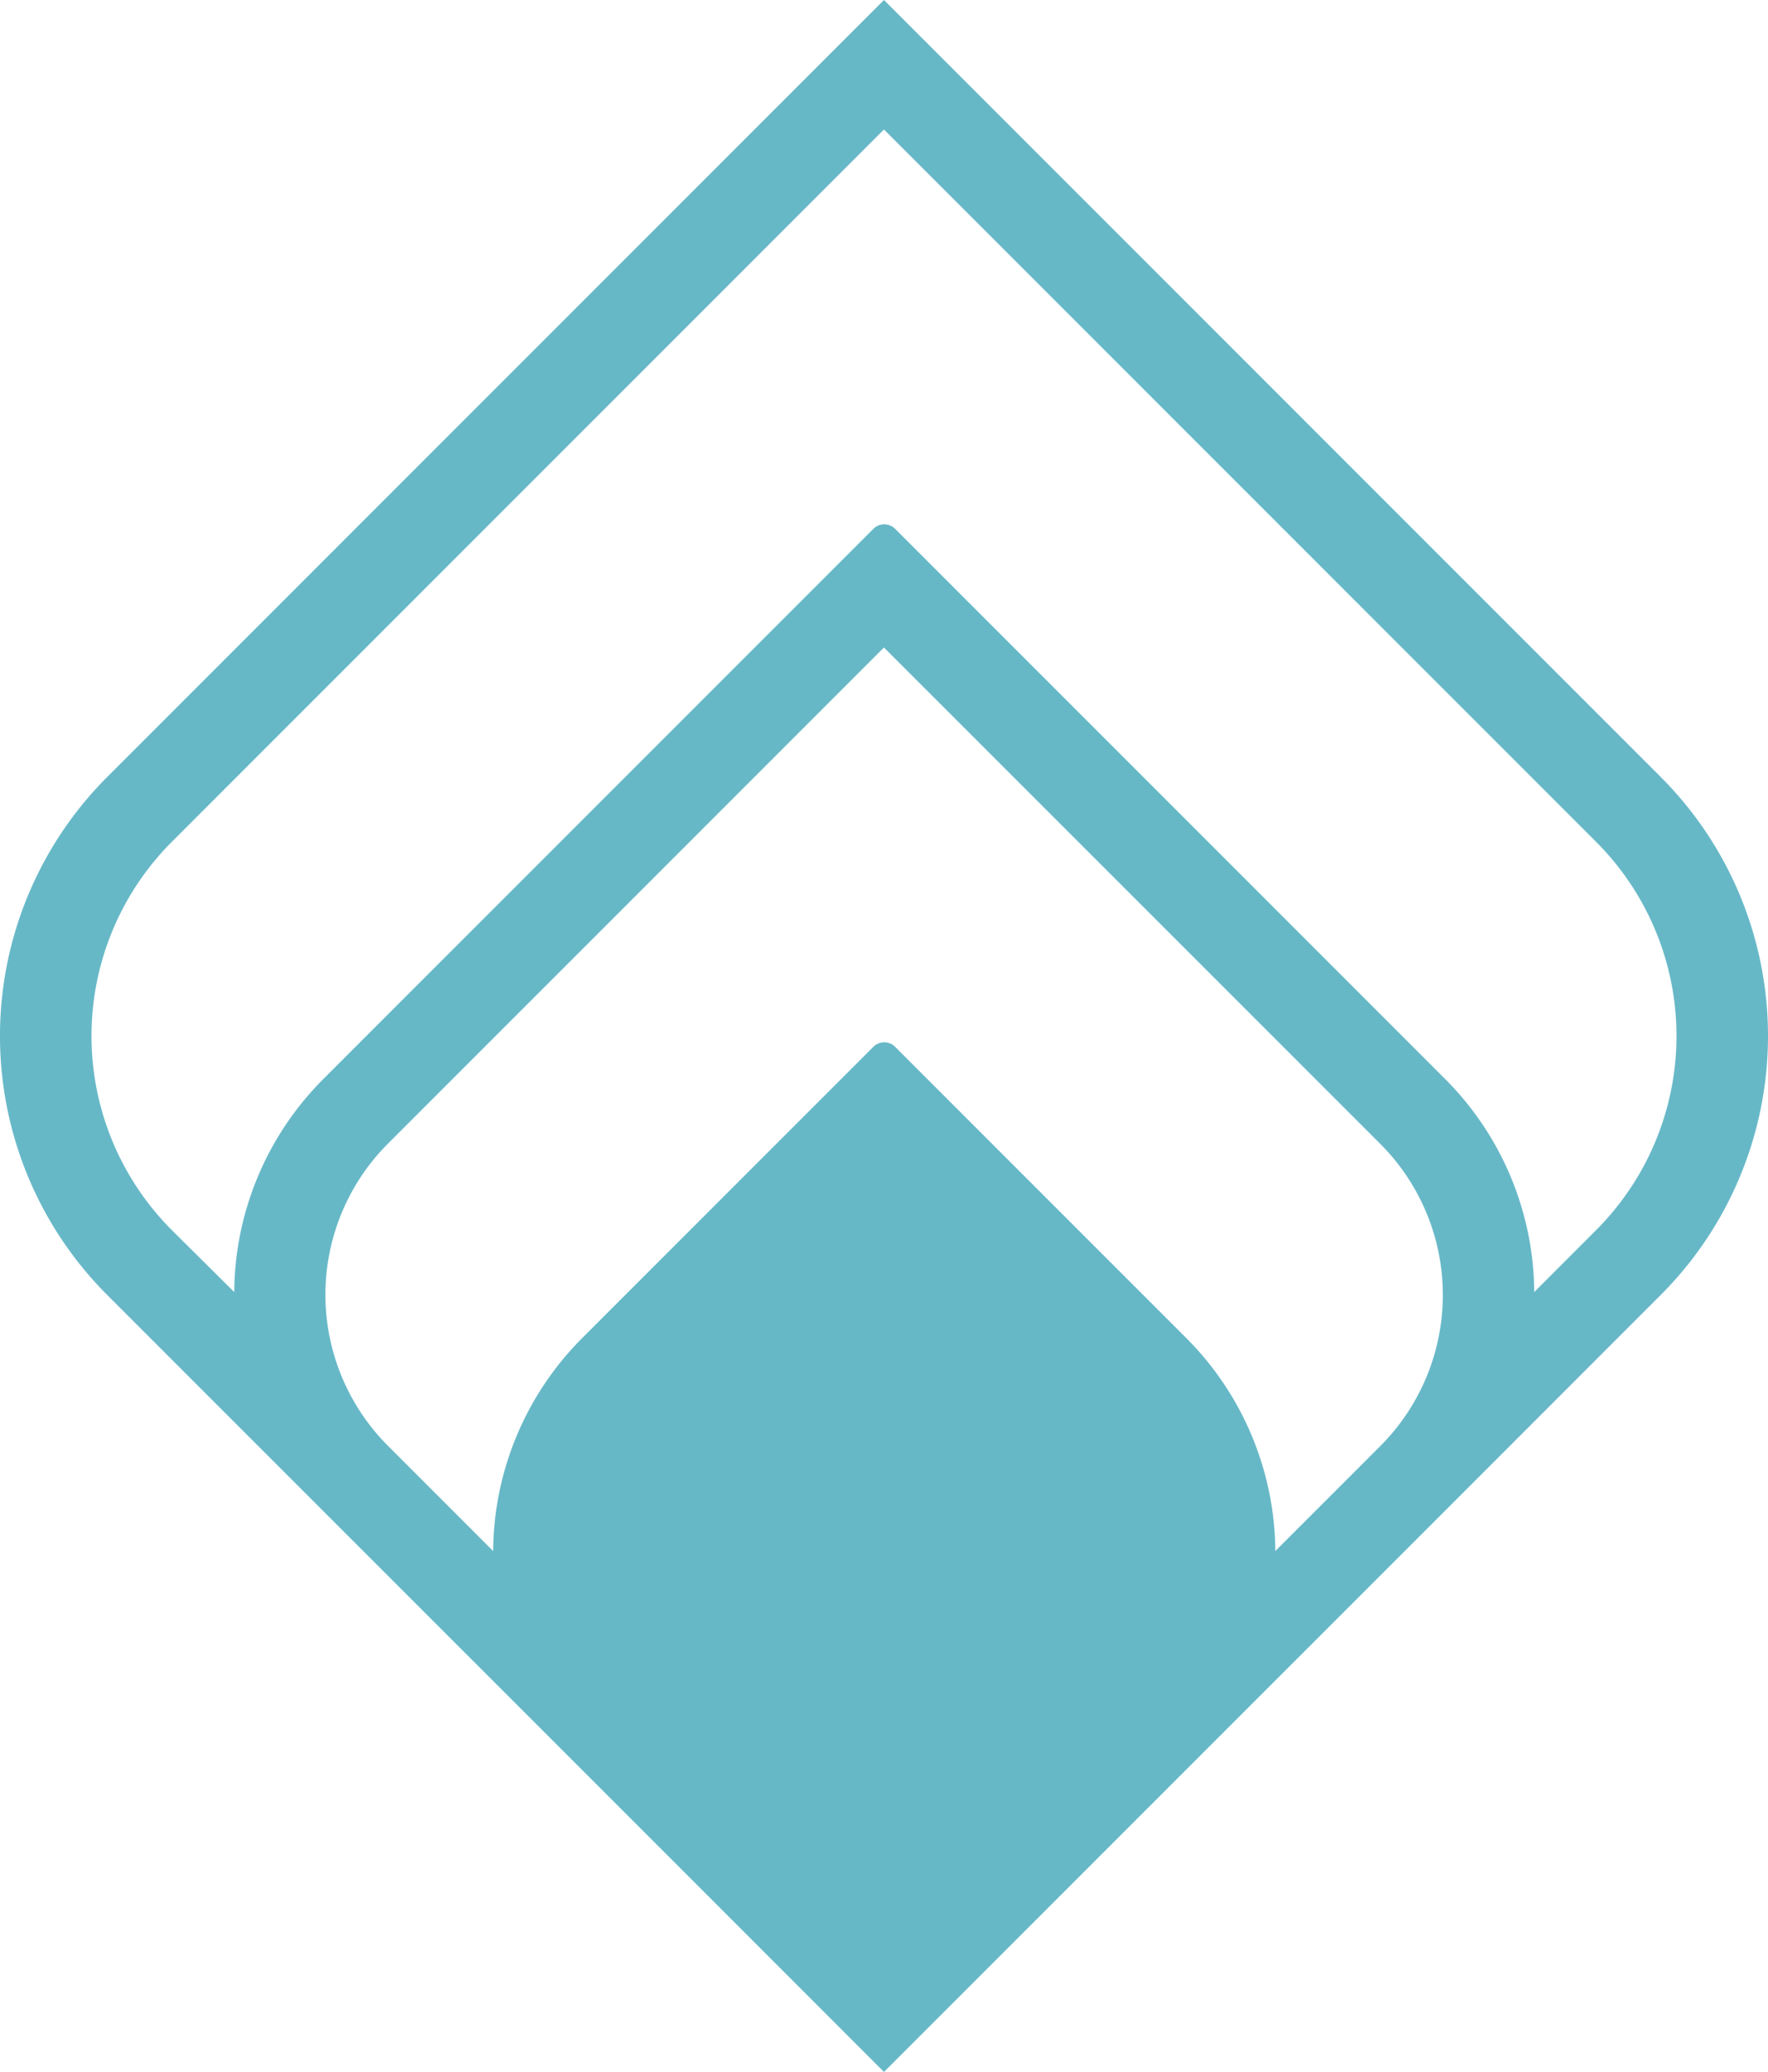 <svg xmlns="http://www.w3.org/2000/svg" viewBox="0 0 218.51 256"><g data-name="Layer 2"><path fill="#67b8c7" d="M205.25 96l-96-96-96 96a45.26 45.26 0 0 0 0 64l26.67 26.67 42.67 42.66 16 16L109.25 256l10.67-10.67 16-16 42.67-42.66L205.25 160a45.24 45.24 0 0 0 0-64zm-47.63 95.64a37.59 37.59 0 0 0-11-26.31l-36-36a1.9 1.9 0 0 0-2.67 0l-36 36a37.59 37.59 0 0 0-11 26.31l-13-13a26.41 26.41 0 0 1 0-37.34l61.3-61.3 61.34 61.33a26.41 26.41 0 0 1 0 37.34zM197.25 152l-7.63 7.64a37.59 37.59 0 0 0-11-26.31l-68-68a1.9 1.9 0 0 0-2.67 0l-68 68a37.59 37.59 0 0 0-11 26.31l-7.7-7.64a33.94 33.94 0 0 1 0-48l88-88 88 88a33.92 33.92 0 0 1 0 48z" data-name="Layer 1"/></g></svg>